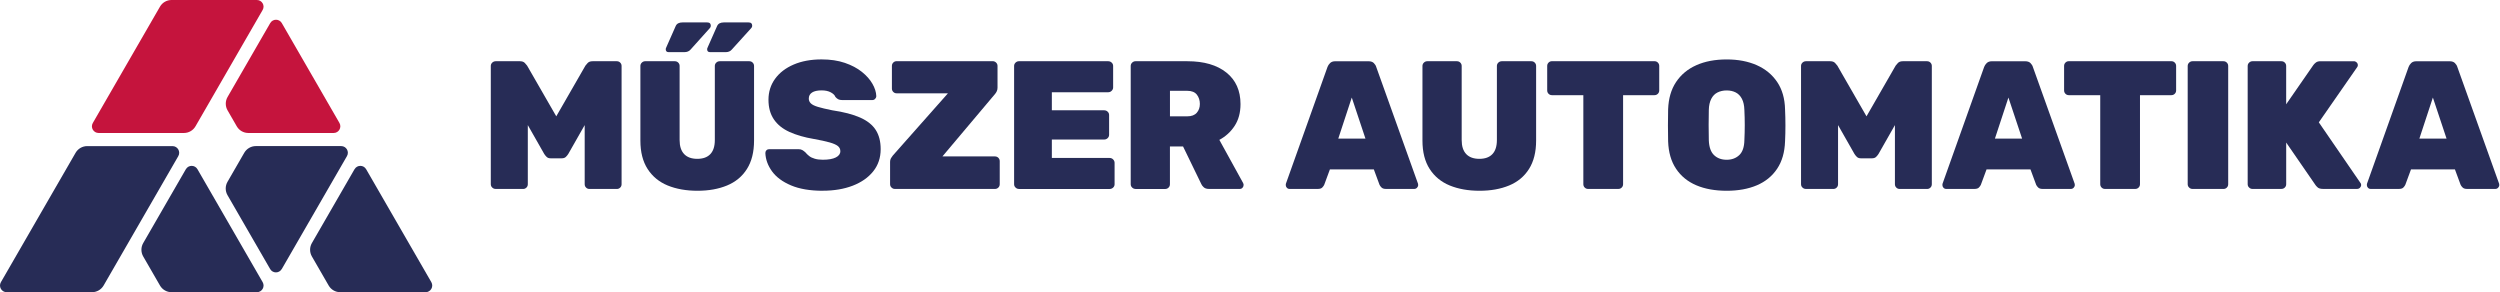 <?xml version="1.0" encoding="UTF-8"?>
<svg id="Layer_2" data-name="Layer 2" xmlns="http://www.w3.org/2000/svg" viewBox="0 0 998.22 116.67">
  <defs>
    <style>
      .cls-1 {
        fill: #c5143d;
      }

      .cls-2 {
        fill: #272c56;
      }
    </style>
  </defs>
  <g id="desktop">
    <g>
      <g>
        <path class="cls-1" d="m107.89,9.23l-17.03,29.5c-.95,1.65-.95,3.68,0,5.33l3.68,6.38c.95,1.65,2.71,2.66,4.62,2.66h34.07c2.05,0,3.33-2.22,2.31-4l-23.02-39.88c-1.03-1.78-3.59-1.78-4.62,0Z"/>
        <path class="cls-2" d="m74.21,67.56l-17.03,29.5c-.95,1.65-.95,3.68,0,5.33l6.7,11.61c.95,1.65,2.71,2.67,4.62,2.67h34.07c2.05,0,3.33-2.22,2.31-4l-26.04-45.11c-1.03-1.78-3.59-1.78-4.62,0Z"/>
        <path class="cls-2" d="m141.56,67.56l-17.03,29.5c-.95,1.65-.95,3.68,0,5.33l6.7,11.61c.95,1.65,2.71,2.67,4.62,2.67h34.07c2.05,0,3.33-2.22,2.31-4l-26.04-45.11c-1.03-1.78-3.59-1.78-4.62,0Z"/>
        <path class="cls-2" d="m112.5,107.44l26.04-45.11c1.03-1.78-.26-4-2.31-4h-34.07c-1.9,0-3.66,1.02-4.62,2.66l-6.7,11.61c-.95,1.65-.95,3.68,0,5.33l17.03,29.5c1.03,1.78,3.59,1.78,4.62,0Z"/>
        <path class="cls-2" d="m2.67,116.67h34.07c1.9,0,3.66-1.02,4.62-2.66l29.83-51.67c1.03-1.78-.26-4-2.31-4h-34.07c-1.9,0-3.66,1.02-4.62,2.66L.36,112.67c-1.03,1.78.26,4,2.31,4Z"/>
        <path class="cls-1" d="m102.57,0h-34.08c-1.9,0-3.66,1.01-4.61,2.66-5.3,9.18-20.91,36.21-26.82,46.45-1.03,1.78.26,3.99,2.31,3.99h34.07c1.9,0,3.66-1.01,4.61-2.66,5.46-9.46,20.7-35.86,26.82-46.46C105.9,2.21,104.61,0,102.57,0Z"/>
      </g>
      <g>
        <path class="cls-2" d="m197.93,75.44c-.54,0-1-.18-1.38-.55-.39-.36-.58-.81-.58-1.35V26.35c0-.53.19-.98.58-1.35.39-.36.85-.55,1.38-.55h9.69c.87,0,1.53.24,1.97.73.44.49.73.83.87,1.02l11.65,20.25,11.65-20.25c.15-.19.44-.53.87-1.02.44-.48,1.09-.73,1.97-.73h9.69c.53,0,.98.18,1.35.55s.55.81.55,1.35v47.2c0,.54-.18.98-.55,1.35s-.81.55-1.35.55h-10.93c-.53,0-.98-.18-1.35-.55s-.55-.81-.55-1.35v-23.6l-6.55,11.51c-.24.39-.56.78-.95,1.17s-.95.58-1.67.58h-4.44c-.68,0-1.21-.19-1.6-.58-.39-.39-.71-.78-.95-1.17l-6.55-11.51v23.6c0,.54-.18.98-.55,1.35s-.81.55-1.35.55h-10.92Z"/>
        <path class="cls-2" d="m278.5,76.17c-4.52,0-8.48-.71-11.91-2.11-3.42-1.41-6.09-3.61-8.01-6.59-1.92-2.99-2.88-6.76-2.88-11.33v-29.79c0-.53.19-.98.58-1.35s.83-.55,1.31-.55h11.87c.53,0,.98.18,1.35.55s.55.81.55,1.35v29.57c0,2.48.61,4.35,1.82,5.61,1.21,1.26,2.96,1.89,5.24,1.89s4.02-.63,5.21-1.89c1.19-1.26,1.79-3.13,1.79-5.61v-29.57c0-.53.19-.98.58-1.35s.85-.55,1.38-.55h11.8c.53,0,.98.18,1.35.55s.55.81.55,1.35v29.79c0,4.56-.95,8.34-2.84,11.33-1.89,2.99-4.54,5.18-7.94,6.59-3.4,1.41-7.33,2.11-11.8,2.11Zm-11.51-55.35c-.78,0-1.17-.39-1.17-1.17,0-.19.05-.39.15-.58.1-.19.17-.36.22-.51l3.64-8.23c.44-.92,1.33-1.38,2.7-1.38h9.83c.97,0,1.46.46,1.46,1.38,0,.34-.15.66-.44.95l-7.65,8.52c-.58.68-1.41,1.02-2.48,1.02h-6.26Zm16.53,0c-.78,0-1.17-.39-1.17-1.17,0-.19.05-.39.15-.58s.17-.36.22-.51l3.64-8.23c.44-.92,1.33-1.38,2.7-1.38h9.83c.97,0,1.46.46,1.46,1.38,0,.34-.15.66-.44.95l-7.72,8.52c-.58.68-1.38,1.02-2.4,1.02h-6.26Z"/>
        <path class="cls-2" d="m328.55,76.17c-5.1,0-9.33-.72-12.71-2.15-3.38-1.43-5.9-3.3-7.58-5.61-1.67-2.31-2.56-4.75-2.66-7.32,0-.44.15-.8.44-1.09s.66-.44,1.09-.44h11.58c.68,0,1.21.11,1.6.33s.8.52,1.24.91c.44.54.95,1.03,1.53,1.49.58.46,1.33.83,2.26,1.09.92.27,1.99.4,3.21.4,2.23,0,3.96-.3,5.17-.91,1.21-.61,1.82-1.44,1.82-2.51,0-.83-.33-1.5-.98-2.04-.66-.53-1.76-1.02-3.31-1.46-1.55-.44-3.67-.9-6.34-1.38-3.74-.63-6.97-1.57-9.69-2.8-2.72-1.24-4.8-2.91-6.23-5.03-1.43-2.11-2.15-4.72-2.15-7.83s.88-5.95,2.66-8.38c1.77-2.43,4.25-4.32,7.43-5.68,3.18-1.36,6.88-2.04,11.11-2.04,3.5,0,6.59.46,9.29,1.38,2.69.92,4.96,2.12,6.81,3.6,1.84,1.48,3.25,3.07,4.22,4.77.97,1.7,1.48,3.33,1.53,4.88,0,.44-.16.81-.47,1.13s-.67.47-1.06.47h-12.16c-.58,0-1.07-.1-1.46-.29-.39-.19-.78-.51-1.17-.95-.24-.68-.85-1.29-1.82-1.82-.97-.53-2.21-.8-3.71-.8-1.65,0-2.91.28-3.79.84-.87.56-1.31,1.37-1.31,2.44,0,.73.27,1.36.8,1.89.53.53,1.48,1.01,2.84,1.42,1.36.41,3.25.86,5.68,1.35,4.61.68,8.34,1.65,11.18,2.91,2.84,1.26,4.92,2.91,6.23,4.95,1.31,2.04,1.97,4.59,1.97,7.65,0,3.45-1,6.41-2.99,8.89-1.99,2.48-4.72,4.38-8.19,5.72-3.47,1.33-7.44,2-11.91,2Z"/>
        <path class="cls-2" d="m357.29,75.44c-.49,0-.92-.18-1.31-.55-.39-.36-.58-.81-.58-1.35v-8.81c0-.68.15-1.24.44-1.68.29-.44.51-.75.66-.95l22-24.84h-20.47c-.54,0-.98-.18-1.35-.55s-.55-.81-.55-1.35v-9.03c0-.53.18-.98.55-1.35s.81-.55,1.35-.55h38.31c.53,0,1,.18,1.38.55s.58.81.58,1.35v8.67c0,.53-.1,1.01-.29,1.42-.19.41-.41.76-.66,1.06l-21.05,24.98h20.98c.53,0,.98.18,1.35.55s.55.81.55,1.35v9.18c0,.54-.18.98-.55,1.35s-.81.55-1.35.55h-39.99Z"/>
        <path class="cls-2" d="m406.81,75.44c-.49,0-.92-.18-1.31-.55-.39-.36-.58-.81-.58-1.35V26.35c0-.53.19-.98.58-1.35.39-.36.83-.55,1.31-.55h35.69c.53,0,.99.18,1.38.55.39.36.58.81.58,1.35v8.59c0,.49-.2.92-.58,1.31s-.85.58-1.38.58h-22.51v7.21h20.9c.53,0,1,.18,1.38.55.39.36.58.81.58,1.35v7.87c0,.54-.2.98-.58,1.35-.39.36-.85.55-1.38.55h-20.9v7.36h23.09c.53,0,1,.19,1.38.58.39.39.58.85.58,1.38v8.52c0,.54-.19.98-.58,1.35-.39.36-.85.55-1.38.55h-36.27Z"/>
        <path class="cls-2" d="m453.37,75.44c-.49,0-.92-.18-1.31-.55-.39-.36-.58-.81-.58-1.35V26.35c0-.53.19-.98.58-1.35.39-.36.83-.55,1.31-.55h20.76c6.6,0,11.79,1.51,15.55,4.52,3.76,3.01,5.64,7.21,5.64,12.6,0,3.4-.78,6.29-2.33,8.67-1.55,2.38-3.59,4.25-6.12,5.61l9.47,17.19c.15.29.22.56.22.8,0,.44-.15.81-.44,1.13-.29.32-.66.47-1.09.47h-12.31c-.92,0-1.63-.23-2.11-.69-.49-.46-.8-.88-.95-1.27l-7.28-15h-5.24v15.08c0,.54-.18.98-.55,1.35-.36.36-.81.55-1.35.55h-11.87Zm13.77-28.99h6.92c1.7,0,2.96-.47,3.79-1.42.83-.95,1.24-2.12,1.24-3.53s-.4-2.69-1.2-3.71c-.8-1.02-2.08-1.53-3.82-1.53h-6.92v10.2Z"/>
        <path class="cls-2" d="m514.91,75.44c-.44,0-.8-.16-1.09-.47-.29-.32-.44-.69-.44-1.13,0-.19.02-.36.07-.51l16.61-46.61c.19-.53.53-1.04,1.02-1.53.49-.48,1.17-.73,2.04-.73h13.33c.92,0,1.63.24,2.11.73.48.49.8,1,.95,1.53l16.68,46.61c.05.15.07.32.07.51,0,.44-.16.81-.47,1.13s-.69.47-1.13.47h-11.22c-.83,0-1.43-.19-1.82-.58-.39-.39-.66-.75-.8-1.09l-2.26-6.12h-17.55l-2.26,6.12c-.15.34-.4.7-.77,1.09-.36.39-.98.58-1.86.58h-11.22Zm19.45-20.1h10.85l-5.46-16.39-5.39,16.39Z"/>
        <path class="cls-2" d="m590.77,76.17c-4.52,0-8.48-.71-11.91-2.11-3.42-1.41-6.09-3.61-8.01-6.59-1.92-2.99-2.88-6.76-2.88-11.33v-29.79c0-.53.19-.98.58-1.35s.83-.55,1.31-.55h11.87c.53,0,.98.18,1.35.55s.55.81.55,1.35v29.57c0,2.48.61,4.35,1.82,5.61,1.21,1.26,2.96,1.89,5.24,1.89s4.02-.63,5.21-1.89c1.19-1.26,1.79-3.13,1.79-5.61v-29.57c0-.53.19-.98.58-1.35s.85-.55,1.38-.55h11.8c.53,0,.98.18,1.35.55s.55.81.55,1.35v29.79c0,4.56-.95,8.34-2.84,11.33-1.89,2.99-4.54,5.18-7.94,6.59-3.4,1.41-7.33,2.11-11.8,2.11Z"/>
        <path class="cls-2" d="m634.11,75.44c-.54,0-.98-.18-1.35-.55-.36-.36-.55-.81-.55-1.35v-35.54h-12.53c-.54,0-.98-.18-1.35-.55s-.55-.81-.55-1.35v-9.76c0-.53.18-.98.55-1.35s.81-.55,1.35-.55h40.93c.53,0,.98.18,1.35.55.36.36.55.81.55,1.35v9.76c0,.54-.18.98-.55,1.35-.36.36-.81.55-1.35.55h-12.53v35.54c0,.54-.18.98-.55,1.35s-.81.55-1.35.55h-12.09Z"/>
        <path class="cls-2" d="m689.44,76.17c-4.66,0-8.7-.73-12.13-2.19-3.42-1.46-6.12-3.65-8.08-6.59-1.97-2.94-3.02-6.59-3.17-10.96-.05-2.04-.07-4.14-.07-6.3s.02-4.31.07-6.45c.15-4.32,1.2-7.96,3.17-10.92,1.97-2.96,4.67-5.21,8.12-6.74,3.45-1.53,7.48-2.29,12.09-2.29s8.57.77,12.02,2.29c3.45,1.53,6.17,3.78,8.16,6.74s3.03,6.6,3.13,10.92c.1,2.14.15,4.29.15,6.45s-.05,4.26-.15,6.3c-.15,4.37-1.2,8.02-3.17,10.96-1.97,2.94-4.66,5.13-8.08,6.59-3.42,1.46-7.44,2.19-12.05,2.19Zm0-12.38c2.04,0,3.71-.62,5.03-1.86,1.31-1.24,1.99-3.22,2.04-5.94.1-2.09.15-4.12.15-6.08s-.05-3.97-.15-6.01c-.05-1.79-.38-3.28-.98-4.44-.61-1.17-1.43-2.01-2.48-2.55-1.04-.53-2.25-.8-3.61-.8s-2.57.27-3.64.8-1.91,1.38-2.51,2.55-.94,2.65-.98,4.44c-.05,2.04-.07,4.04-.07,6.01s.02,4,.07,6.08c.1,2.72.79,4.7,2.08,5.94,1.29,1.24,2.97,1.86,5.06,1.86Z"/>
        <path class="cls-2" d="m721.09,75.44c-.54,0-1-.18-1.38-.55-.39-.36-.58-.81-.58-1.35V26.35c0-.53.19-.98.58-1.35.39-.36.85-.55,1.38-.55h9.69c.87,0,1.53.24,1.97.73.44.49.73.83.87,1.02l11.65,20.25,11.65-20.25c.15-.19.44-.53.87-1.02.44-.48,1.09-.73,1.97-.73h9.69c.53,0,.98.18,1.35.55s.55.81.55,1.35v47.2c0,.54-.18.98-.55,1.35s-.81.55-1.35.55h-10.93c-.53,0-.98-.18-1.35-.55s-.55-.81-.55-1.35v-23.6l-6.55,11.51c-.24.39-.56.78-.95,1.17s-.95.58-1.67.58h-4.44c-.68,0-1.21-.19-1.6-.58-.39-.39-.71-.78-.95-1.17l-6.55-11.51v23.6c0,.54-.18.98-.55,1.35s-.81.55-1.35.55h-10.92Z"/>
        <path class="cls-2" d="m777.1,75.44c-.44,0-.8-.16-1.09-.47-.29-.32-.44-.69-.44-1.13,0-.19.02-.36.07-.51l16.61-46.61c.19-.53.53-1.04,1.02-1.53.49-.48,1.17-.73,2.04-.73h13.33c.92,0,1.63.24,2.11.73.48.49.8,1,.95,1.53l16.68,46.61c.05.15.07.32.07.51,0,.44-.16.81-.47,1.13s-.69.47-1.13.47h-11.22c-.83,0-1.43-.19-1.82-.58-.39-.39-.66-.75-.8-1.09l-2.26-6.12h-17.55l-2.26,6.12c-.15.34-.4.7-.77,1.09-.36.39-.98.58-1.86.58h-11.22Zm19.45-20.1h10.85l-5.46-16.39-5.39,16.39Z"/>
        <path class="cls-2" d="m840.5,75.44c-.54,0-.98-.18-1.35-.55-.36-.36-.55-.81-.55-1.35v-35.54h-12.53c-.54,0-.98-.18-1.35-.55s-.55-.81-.55-1.35v-9.76c0-.53.18-.98.55-1.35s.81-.55,1.35-.55h40.93c.53,0,.98.18,1.35.55.36.36.55.81.55,1.35v9.76c0,.54-.18.98-.55,1.35-.36.36-.81.55-1.35.55h-12.53v35.54c0,.54-.18.98-.55,1.35s-.81.55-1.35.55h-12.09Z"/>
        <path class="cls-2" d="m875.41,75.44c-.49,0-.92-.18-1.31-.55-.39-.36-.58-.81-.58-1.35V26.35c0-.53.19-.98.58-1.35.39-.36.83-.55,1.31-.55h12.38c.53,0,.98.18,1.35.55s.55.81.55,1.35v47.2c0,.54-.18.98-.55,1.35s-.81.55-1.35.55h-12.38Z"/>
        <path class="cls-2" d="m899.36,75.44c-.49,0-.92-.18-1.31-.55-.39-.36-.58-.81-.58-1.35V26.35c0-.53.19-.98.58-1.35.39-.36.83-.55,1.31-.55h11.58c.53,0,.98.18,1.35.55s.55.81.55,1.35v15.29l10.85-15.66c.24-.34.58-.68,1.02-1.02.44-.34,1.04-.51,1.82-.51h13.33c.44,0,.81.16,1.13.47.32.32.47.69.47,1.13,0,.29-.1.56-.29.8l-15.29,22,16.61,24.18c.19.19.29.46.29.8,0,.44-.16.81-.47,1.13-.32.32-.69.47-1.13.47h-13.69c-.97,0-1.69-.22-2.15-.66-.46-.44-.74-.75-.84-.95l-11.65-16.9v16.61c0,.54-.18.98-.55,1.35s-.81.55-1.35.55h-11.58Z"/>
        <path class="cls-2" d="m946.58,75.44c-.44,0-.8-.16-1.09-.47-.29-.32-.44-.69-.44-1.13,0-.19.02-.36.07-.51l16.61-46.61c.19-.53.53-1.04,1.02-1.53.49-.48,1.17-.73,2.04-.73h13.33c.92,0,1.63.24,2.11.73.48.49.8,1,.95,1.53l16.68,46.61c.05.15.07.32.07.51,0,.44-.16.81-.47,1.13s-.69.47-1.13.47h-11.22c-.83,0-1.43-.19-1.82-.58-.39-.39-.66-.75-.8-1.09l-2.26-6.12h-17.55l-2.26,6.12c-.15.34-.4.7-.77,1.09-.36.39-.98.58-1.86.58h-11.22Zm19.45-20.1h10.85l-5.46-16.39-5.39,16.39Z"/>
      </g>
    </g>
  </g>
</svg>
